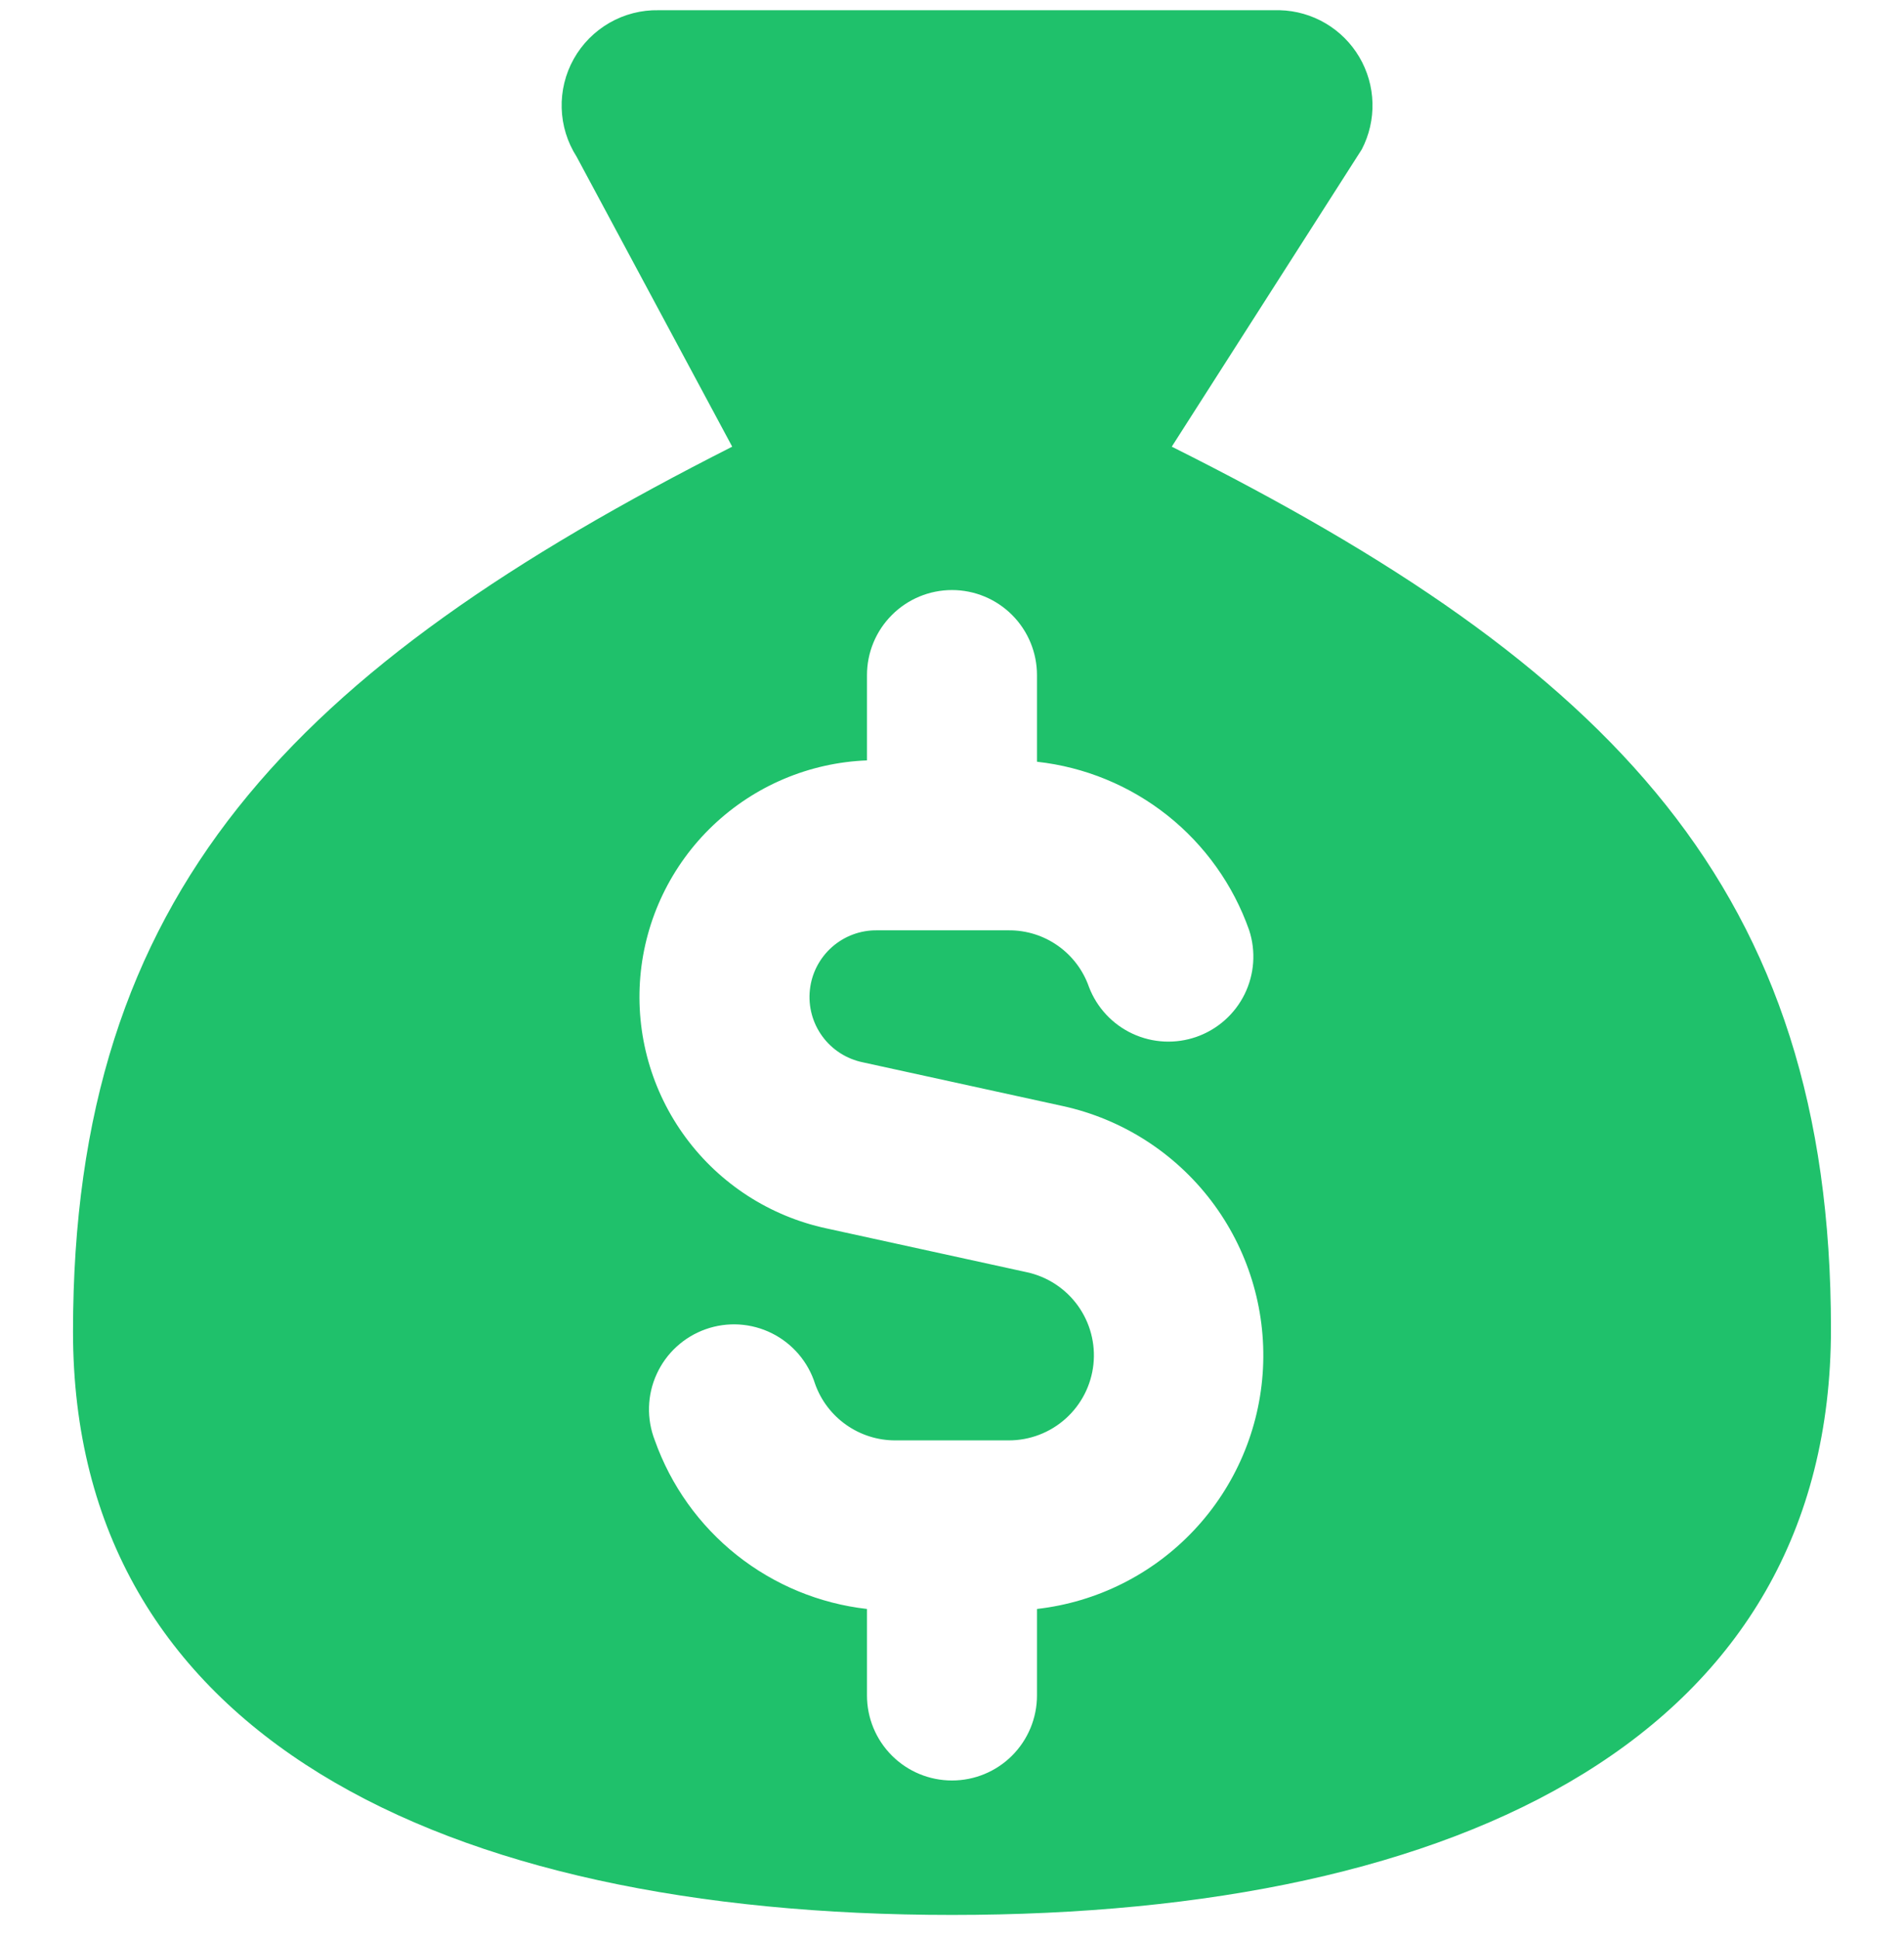 <svg width="55" height="56" viewBox="0 0 55 56" fill="none" xmlns="http://www.w3.org/2000/svg">
<g clip-path="url(#clip0_154_266)">
<path fill-rule="evenodd" clip-rule="evenodd" d="M52.89 38.371C52.89 50.046 42.31 55.295 27.5 55.295C12.689 55.295 2.109 50.046 2.109 38.453C2.109 25.76 8.458 19.329 21.151 12.898L16.657 4.526C16.389 4.107 16.239 3.622 16.225 3.125C16.21 2.627 16.331 2.135 16.574 1.701C16.817 1.267 17.174 0.907 17.605 0.659C18.037 0.411 18.528 0.285 19.026 0.295H36.968C37.434 0.307 37.89 0.437 38.292 0.674C38.694 0.911 39.029 1.246 39.266 1.648C39.503 2.05 39.634 2.505 39.646 2.972C39.659 3.438 39.552 3.9 39.337 4.314L33.848 12.898C46.538 19.242 52.89 25.674 52.89 38.371ZM29.955 19.494C29.955 18.843 29.696 18.218 29.236 17.758C28.776 17.297 28.151 17.038 27.5 17.038C26.849 17.038 26.224 17.297 25.764 17.758C25.303 18.218 25.044 18.843 25.044 19.494V21.957C23.38 22.021 21.797 22.691 20.591 23.84C19.386 24.989 18.641 26.538 18.497 28.198C18.354 29.857 18.82 31.512 19.811 32.851C20.8 34.19 22.245 35.122 23.874 35.471L29.66 36.736C30.254 36.864 30.778 37.207 31.134 37.699C31.489 38.19 31.65 38.796 31.585 39.399C31.52 40.003 31.234 40.56 30.782 40.965C30.33 41.37 29.745 41.593 29.138 41.592H25.861C25.354 41.593 24.858 41.436 24.443 41.143C24.028 40.851 23.713 40.437 23.544 39.958C23.445 39.644 23.283 39.353 23.069 39.102C22.855 38.852 22.593 38.647 22.298 38.5C22.004 38.353 21.682 38.267 21.354 38.246C21.025 38.226 20.695 38.272 20.385 38.382C20.074 38.492 19.789 38.663 19.546 38.885C19.302 39.107 19.107 39.376 18.97 39.676C18.832 39.975 18.757 40.299 18.748 40.628C18.739 40.958 18.796 41.285 18.916 41.592C19.379 42.896 20.199 44.044 21.282 44.904C22.366 45.765 23.669 46.304 25.044 46.46V48.958C25.044 49.609 25.303 50.234 25.764 50.694C26.224 51.155 26.849 51.413 27.5 51.413C28.151 51.413 28.776 51.155 29.236 50.694C29.696 50.234 29.955 49.609 29.955 48.958V46.46C31.689 46.263 33.296 45.457 34.491 44.186C35.687 42.915 36.392 41.261 36.483 39.519C36.573 37.777 36.043 36.059 34.986 34.671C33.928 33.283 32.413 32.315 30.709 31.94L24.923 30.675C24.453 30.578 24.036 30.311 23.754 29.924C23.471 29.537 23.343 29.058 23.395 28.581C23.446 28.105 23.674 27.665 24.033 27.347C24.392 27.03 24.856 26.857 25.335 26.864H29.138C29.647 26.86 30.144 27.016 30.559 27.309C30.975 27.602 31.288 28.018 31.456 28.498C31.684 29.097 32.138 29.582 32.719 29.851C33.301 30.12 33.965 30.151 34.569 29.937C35.173 29.723 35.67 29.282 35.953 28.707C36.236 28.132 36.283 27.469 36.084 26.86C35.624 25.554 34.805 24.405 33.721 23.544C32.636 22.684 31.331 22.147 29.955 21.996V19.494Z" fill="#1FC16B"/>
</g>
<defs>
<clipPath id="clip0_154_266">
<rect width="55" height="55" fill="white" transform="translate(0 0.295)"/>
</clipPath>
</defs>
</svg>
